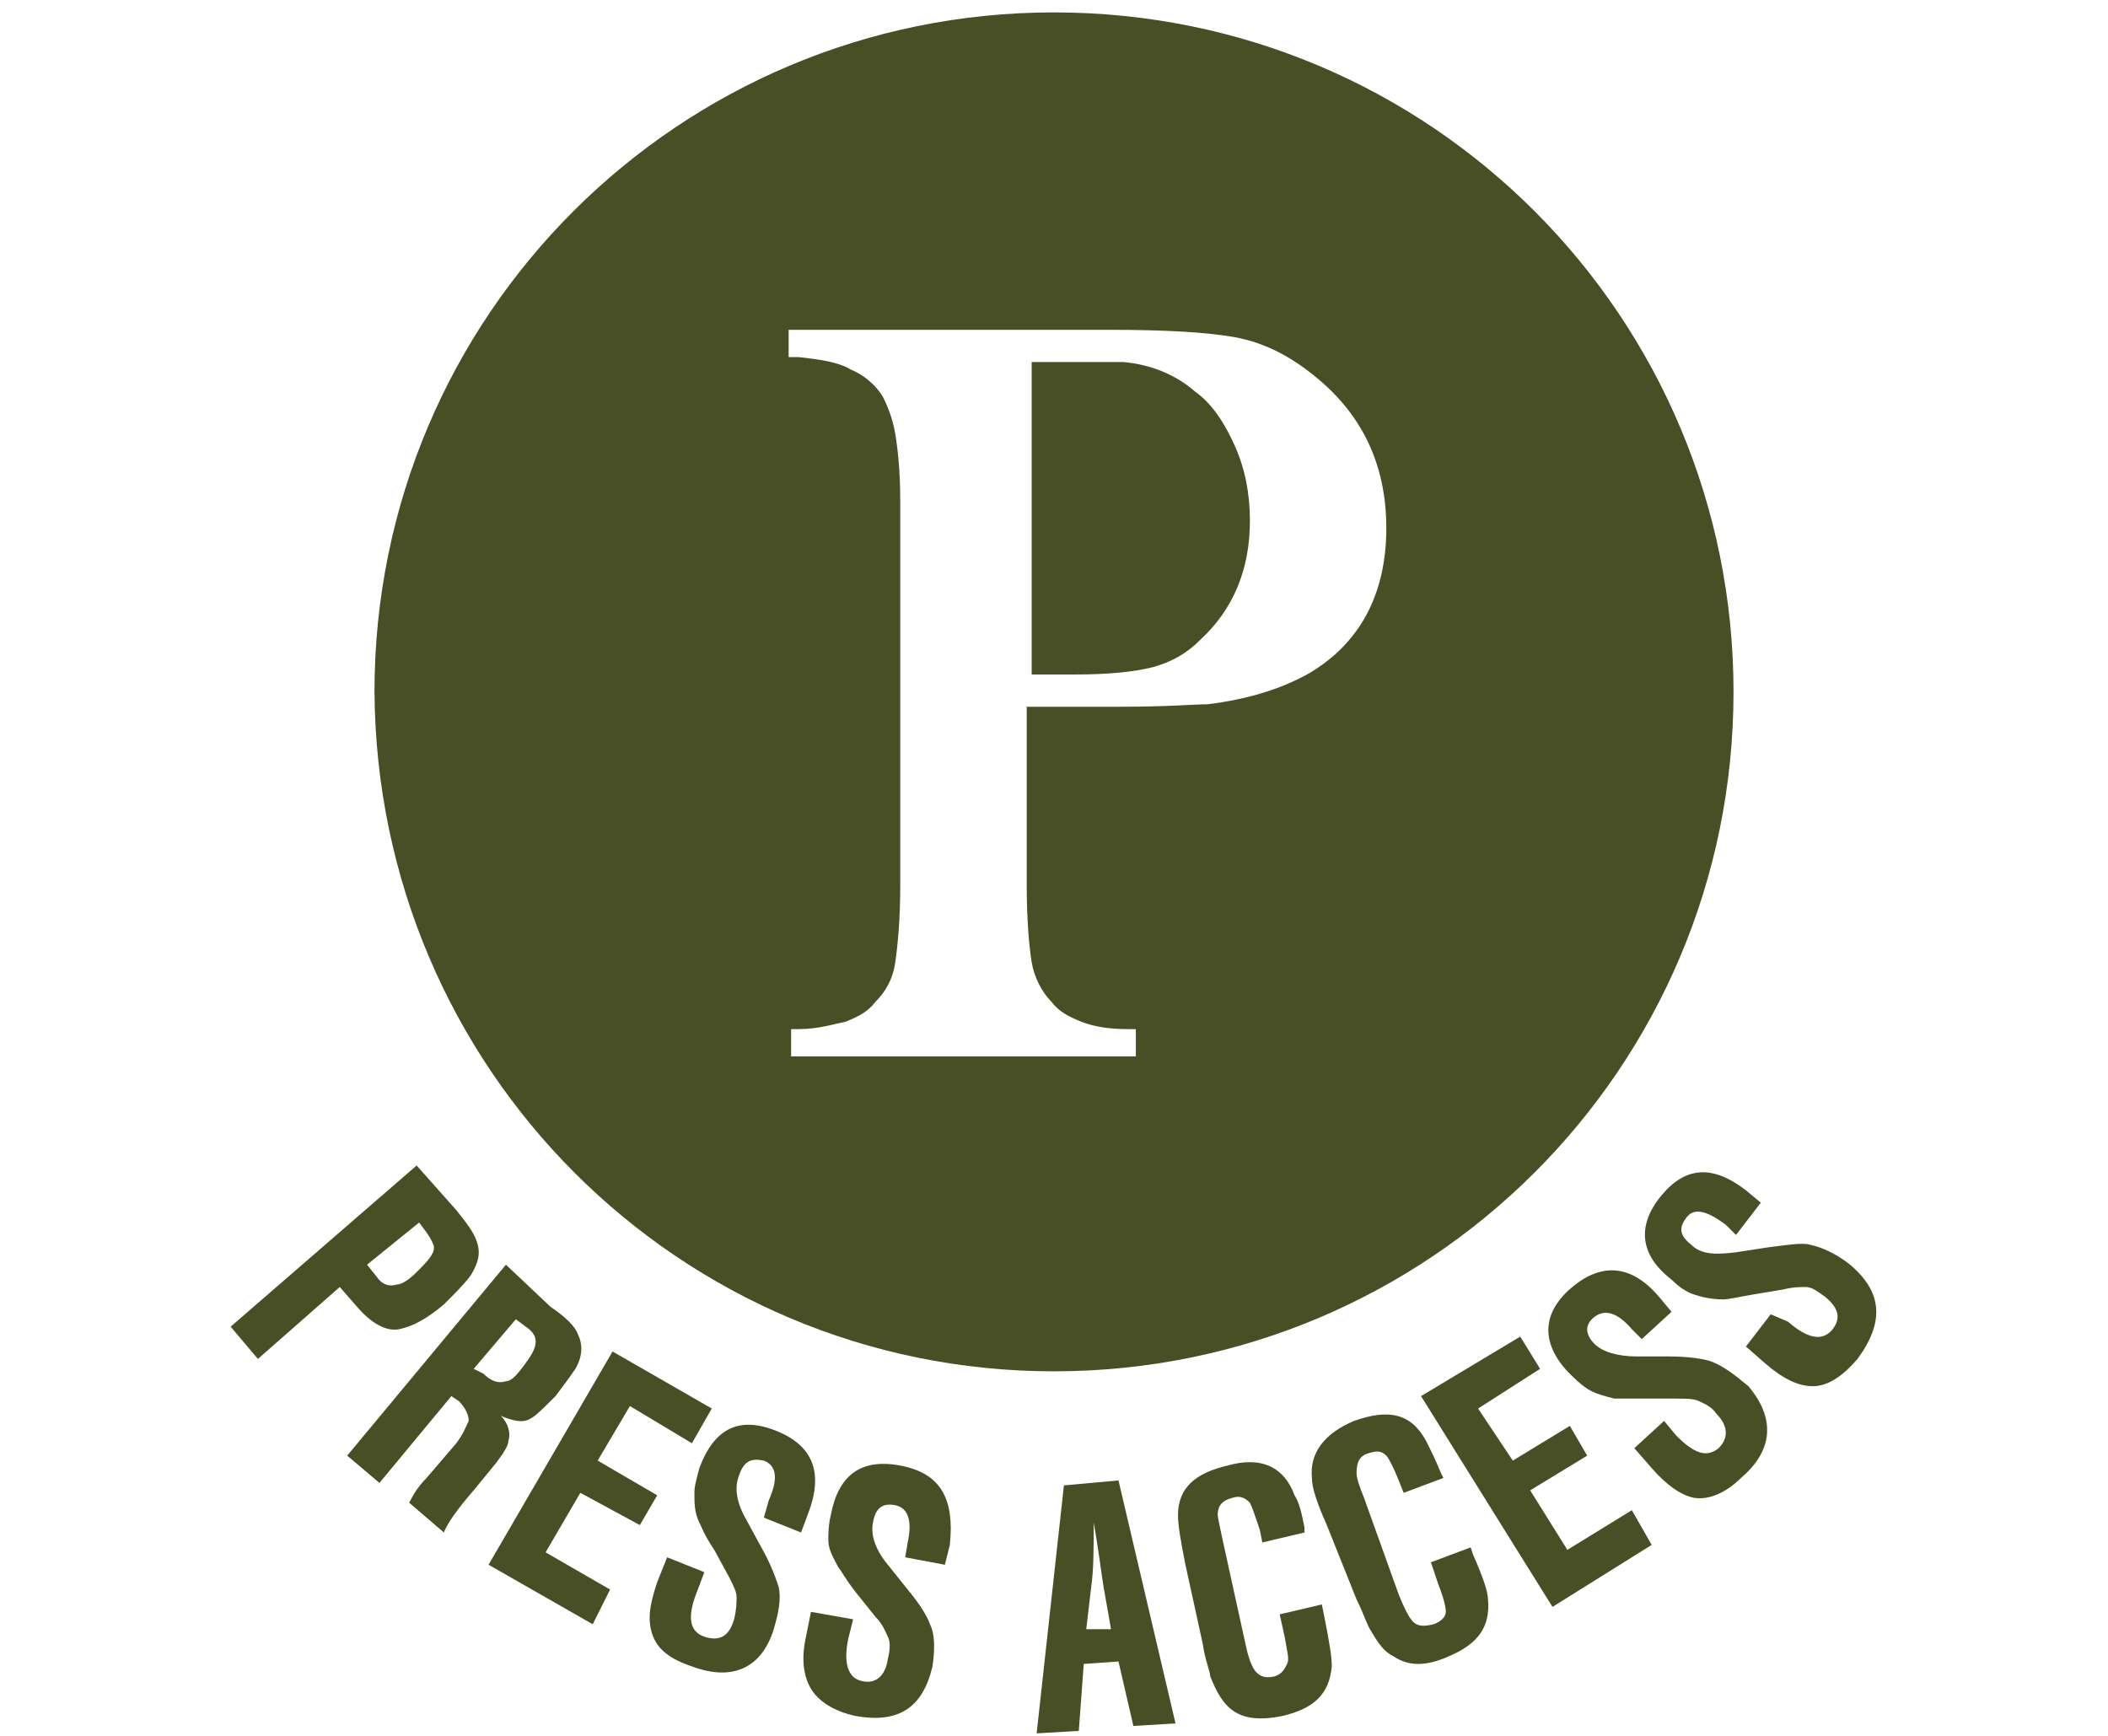 <?xml version="1.0" encoding="utf-8"?>
<!-- Generator: Adobe Illustrator 19.1.0, SVG Export Plug-In . SVG Version: 6.00 Build 0)  -->
<svg version="1.1" id="Calque_1" xmlns="http://www.w3.org/2000/svg" xmlns:xlink="http://www.w3.org/1999/xlink" x="0px" y="0px"
	 viewBox="0 0 85 70" style="enable-background:new 0 0 85 70;" xml:space="preserve">
<style type="text/css">
	.st0{fill:#494F24;}
</style>
<g>
	<path class="st0" d="M42.5,55.3c15.1,0,27.4-12.2,27.4-27.4c0-15.1-12.2-27.4-27.4-27.4c-15.1,0-27.4,12.2-27.4,27.4
		C15.2,43.1,27.4,55.3,42.5,55.3z M31.9,41.5l0.3,0c0.8,0,1.4-0.2,1.9-0.3c0.5-0.2,0.9-0.4,1.2-0.8c0.4-0.4,0.7-0.9,0.8-1.6
		c0.1-0.7,0.2-1.7,0.2-3.1V20.2c0-1.2-0.1-2.1-0.2-2.7c-0.1-0.6-0.3-1.1-0.5-1.5c-0.3-0.5-0.8-0.9-1.3-1.1c-0.5-0.3-1.2-0.4-2.1-0.5
		l-0.4,0v-1.1h13c2.2,0,3.9,0.1,5,0.3c1.1,0.2,2.1,0.7,3,1.4c2.1,1.6,3.1,3.7,3.1,6.3c0,2.7-1.1,4.7-3.2,5.9c-1.1,0.6-2.4,1-4,1.2
		c-0.5,0-1.6,0.1-3.5,0.1h-3.8v7.2c0,1.4,0.1,2.5,0.2,3.1c0.1,0.6,0.4,1.2,0.8,1.6c0.3,0.4,0.7,0.6,1.2,0.8c0.5,0.2,1.1,0.3,1.9,0.3
		l0.3,0v1.1H31.9V41.5z"/>
	<path class="st0" d="M46.5,26.9c0.7-0.2,1.3-0.5,1.9-1.1c1.3-1.2,2-2.8,2-4.8c0-1.1-0.2-2.1-0.6-3c-0.4-0.9-0.9-1.7-1.6-2.2
		c-0.8-0.7-1.8-1.1-2.9-1.2c-0.3,0-1,0-2.2,0h-1.5v12.6h1.7C44.7,27.2,45.7,27.1,46.5,26.9z"/>
	<path class="st0" d="M16.1,53.6c0.5-0.1,1.1-0.4,1.8-1c0.5-0.5,0.9-0.9,1.1-1.2c0.3-0.5,0.4-0.9,0.2-1.4c-0.1-0.3-0.4-0.7-0.8-1.2
		L16.8,47l-7.5,6.5l1.1,1.3l3.3-2.9l0.7,0.8C15,53.4,15.6,53.7,16.1,53.6z M16.9,49.3l0.3,0.4c0.2,0.3,0.3,0.5,0.3,0.6
		c0,0.3-0.3,0.6-0.7,1c-0.3,0.3-0.6,0.5-0.8,0.5c-0.3,0.1-0.6,0-0.8-0.3L14.8,51L16.9,49.3z"/>
	<path class="st0" d="M20.5,58.1c0.1-0.3,0-0.7-0.3-1c0.5,0.2,0.9,0.3,1.2,0.1c0.2-0.1,0.5-0.4,1-0.9c0.3-0.4,0.6-0.8,0.8-1.1
		c0.3-0.5,0.3-1,0.1-1.4c-0.1-0.3-0.5-0.7-1.1-1.1L20.4,51L14,58.7l1.3,1.1l2.9-3.5l0.3,0.2c0.3,0.3,0.4,0.6,0.4,0.8
		c-0.1,0.2-0.2,0.5-0.5,0.9l-1.2,1.4c-0.4,0.4-0.6,0.8-0.7,1l1.4,1.2c0.1-0.3,0.5-0.9,1.2-1.7l0.9-1.1
		C20.3,58.6,20.5,58.3,20.5,58.1z M19.1,55.2l1.7-2l0.4,0.3c0.3,0.2,0.4,0.4,0.4,0.6c0,0.3-0.2,0.6-0.5,1c-0.3,0.4-0.5,0.6-0.7,0.6
		c-0.3,0.1-0.6,0-0.9-0.3L19.1,55.2z"/>
	<polygon class="st0" points="25.8,61.5 26.5,60.3 24.1,58.9 25.4,56.7 27.9,58.2 28.7,56.8 24.7,54.5 19.7,63.1 23.9,65.5 
		24.6,64.1 22,62.6 23.4,60.2 	"/>
	<path class="st0" d="M30.8,61.2l1.5,0.6l0.3-0.8c0.6-1.6,0.2-2.7-1.3-3.3c-1.5-0.6-2.5-0.1-3.1,1.5c-0.1,0.4-0.2,0.7-0.2,1
		c0,0.4,0,0.8,0.2,1.2c0.1,0.2,0.2,0.5,0.6,1.1l0.6,1.1c0.2,0.4,0.3,0.6,0.3,0.8c0,0.2,0,0.5-0.1,0.9c-0.2,0.7-0.6,0.9-1.2,0.7
		c-0.6-0.2-0.7-0.8-0.3-1.8l0.3-0.8l-1.5-0.6l-0.4,1c-0.3,0.9-0.4,1.5-0.2,2.1c0.2,0.6,0.7,1,1.6,1.3c1.6,0.6,2.8,0.1,3.3-1.5
		c0.2-0.7,0.3-1.2,0.2-1.7c-0.1-0.3-0.3-0.9-0.7-1.6l-0.6-1.1c-0.4-0.7-0.5-1.3-0.3-1.8c0.2-0.6,0.5-0.7,1-0.6
		c0.5,0.2,0.6,0.7,0.2,1.6L30.8,61.2z"/>
	<path class="st0" d="M36.3,59.1c-1.6-0.3-2.5,0.4-2.8,2c-0.1,0.4-0.1,0.8-0.1,1c0,0.4,0.2,0.7,0.4,1.1c0.1,0.1,0.3,0.5,0.7,1l0.8,1
		c0.3,0.3,0.4,0.6,0.5,0.8c0.1,0.2,0.1,0.5,0,0.9c-0.1,0.7-0.5,1-1,0.9c-0.6-0.1-0.8-0.7-0.6-1.7l0.2-0.8L32.7,65L32.5,66
		c-0.2,0.9-0.1,1.6,0.2,2.1c0.3,0.5,0.9,0.9,1.8,1.1c1.7,0.3,2.7-0.3,3.1-2c0.1-0.7,0.1-1.3-0.1-1.7c-0.1-0.3-0.4-0.8-0.9-1.4
		l-0.8-1c-0.5-0.6-0.7-1.2-0.6-1.7c0.1-0.6,0.4-0.8,0.9-0.7c0.5,0.1,0.7,0.6,0.5,1.5l-0.1,0.6l1.6,0.3l0.2-0.8
		C38.5,60.4,37.9,59.4,36.3,59.1z"/>
	<path class="st0" d="M42.9,59.9l-1.1,10l1.7-0.1l0.2-2.7l1.4-0.1l0.6,2.6l1.7-0.1l-2.3-9.8L42.9,59.9z M43.8,65.7L44,64
		c0.1-0.7,0.1-1.5,0.1-2.6c0.2,1.1,0.3,2,0.4,2.6l0.3,1.7L43.8,65.7z"/>
	<path class="st0" d="M53.3,64.7l-1.7,0.4l0.2,0.9c0.1,0.6,0.2,0.9,0.1,1.1c-0.1,0.2-0.2,0.4-0.5,0.5c-0.4,0.1-0.7,0-0.9-0.4
		c-0.1-0.2-0.2-0.5-0.3-1l-0.9-4.1c-0.1-0.5-0.2-0.9-0.2-1c0-0.4,0.2-0.6,0.6-0.7c0.3-0.1,0.5,0,0.7,0.2c0.1,0.2,0.2,0.5,0.4,1.1
		l0.1,0.5l1.7-0.4l0-0.2c-0.1-0.5-0.2-1-0.4-1.3c-0.4-1.1-1.3-1.6-2.7-1.2c-1.3,0.3-2,0.9-2,2c0,0.4,0.1,1,0.3,2l0.7,3.2
		c0.1,0.7,0.3,1.1,0.3,1.3c0.2,0.5,0.4,0.9,0.7,1.2c0.5,0.5,1.2,0.6,2.2,0.4c1.3-0.3,1.9-0.9,2-2c0-0.4-0.1-1-0.3-2L53.3,64.7z"/>
	<path class="st0" d="M59.4,62.7l-0.1-0.3l-1.6,0.6l0.3,0.9c0.2,0.5,0.3,0.9,0.3,1.1c0,0.2-0.2,0.4-0.5,0.5
		c-0.4,0.1-0.7,0.1-0.9-0.2c-0.1-0.1-0.3-0.5-0.5-1L55,60.4c-0.2-0.5-0.3-0.8-0.3-1c0-0.4,0.1-0.7,0.5-0.8c0.3-0.1,0.5-0.1,0.7,0.1
		c0.1,0.1,0.3,0.5,0.5,1l0.2,0.5l1.6-0.6l-0.1-0.2c-0.2-0.5-0.4-0.9-0.6-1.3c-0.6-1.1-1.5-1.3-2.9-0.8c-1.2,0.5-1.8,1.3-1.7,2.3
		c0,0.4,0.2,1,0.6,1.9l1.2,3c0.3,0.6,0.4,1,0.6,1.3c0.3,0.5,0.5,0.8,0.9,1c0.6,0.4,1.3,0.4,2.2,0c1.2-0.5,1.7-1.2,1.6-2.3
		C60,64.2,59.8,63.6,59.4,62.7z"/>
	<polygon class="st0" points="63.2,62.5 61.7,60.1 64,58.7 63.3,57.5 61,58.9 59.6,56.8 62.1,55.2 61.3,53.9 57.3,56.3 62.6,64.8 
		66.6,62.3 65.8,60.9 	"/>
	<path class="st0" d="M69,54.9c-0.3-0.1-0.9-0.2-1.7-0.2l-1.3,0c-0.8,0-1.4-0.2-1.7-0.5c-0.4-0.4-0.4-0.8,0-1.1
		c0.4-0.3,0.9-0.2,1.5,0.5l0.4,0.4l1.2-1.1l-0.5-0.6c-1.1-1.3-2.3-1.4-3.5-0.4c-1.2,1-1.3,2.2-0.2,3.4c0.3,0.3,0.5,0.5,0.8,0.7
		c0.3,0.2,0.7,0.3,1.1,0.4c0.2,0,0.6,0,1.3,0l1.2,0c0.4,0,0.7,0,0.9,0.1c0.2,0.1,0.5,0.2,0.7,0.5c0.5,0.5,0.5,1,0.1,1.4
		c-0.5,0.4-1,0.2-1.7-0.5l-0.5-0.6l-1.2,1.1l0.7,0.8c0.6,0.7,1.2,1.1,1.7,1.2c0.6,0.1,1.3-0.2,1.9-0.8c1.3-1.1,1.4-2.4,0.3-3.7
		C69.9,55.4,69.5,55.1,69,54.9z"/>
	<path class="st0" d="M74.6,51c-0.5-0.4-1.1-0.7-1.6-0.8c-0.3-0.1-0.9,0-1.7,0.1l-1.3,0.2c-0.8,0.1-1.4,0.1-1.8-0.3
		c-0.5-0.4-0.5-0.7-0.2-1.1c0.3-0.4,0.8-0.3,1.6,0.3l0.4,0.4l1-1.3l-0.6-0.5C69.1,47,68,47,67,48.2c-1,1.2-0.9,2.4,0.4,3.4
		c0.3,0.3,0.6,0.5,0.9,0.6c0.3,0.1,0.7,0.2,1.2,0.2c0.2,0,0.6-0.1,1.2-0.2l1.2-0.2c0.4-0.1,0.7-0.1,0.9-0.1c0.3,0,0.5,0.2,0.8,0.4
		c0.6,0.5,0.6,0.9,0.3,1.3c-0.4,0.5-1,0.4-1.8-0.3L71.4,53l-1,1.3l0.8,0.7c0.7,0.6,1.3,0.9,1.9,0.9c0.6,0,1.2-0.4,1.8-1.1
		C76,53.3,75.9,52.1,74.6,51z"/>
</g>
</svg>
